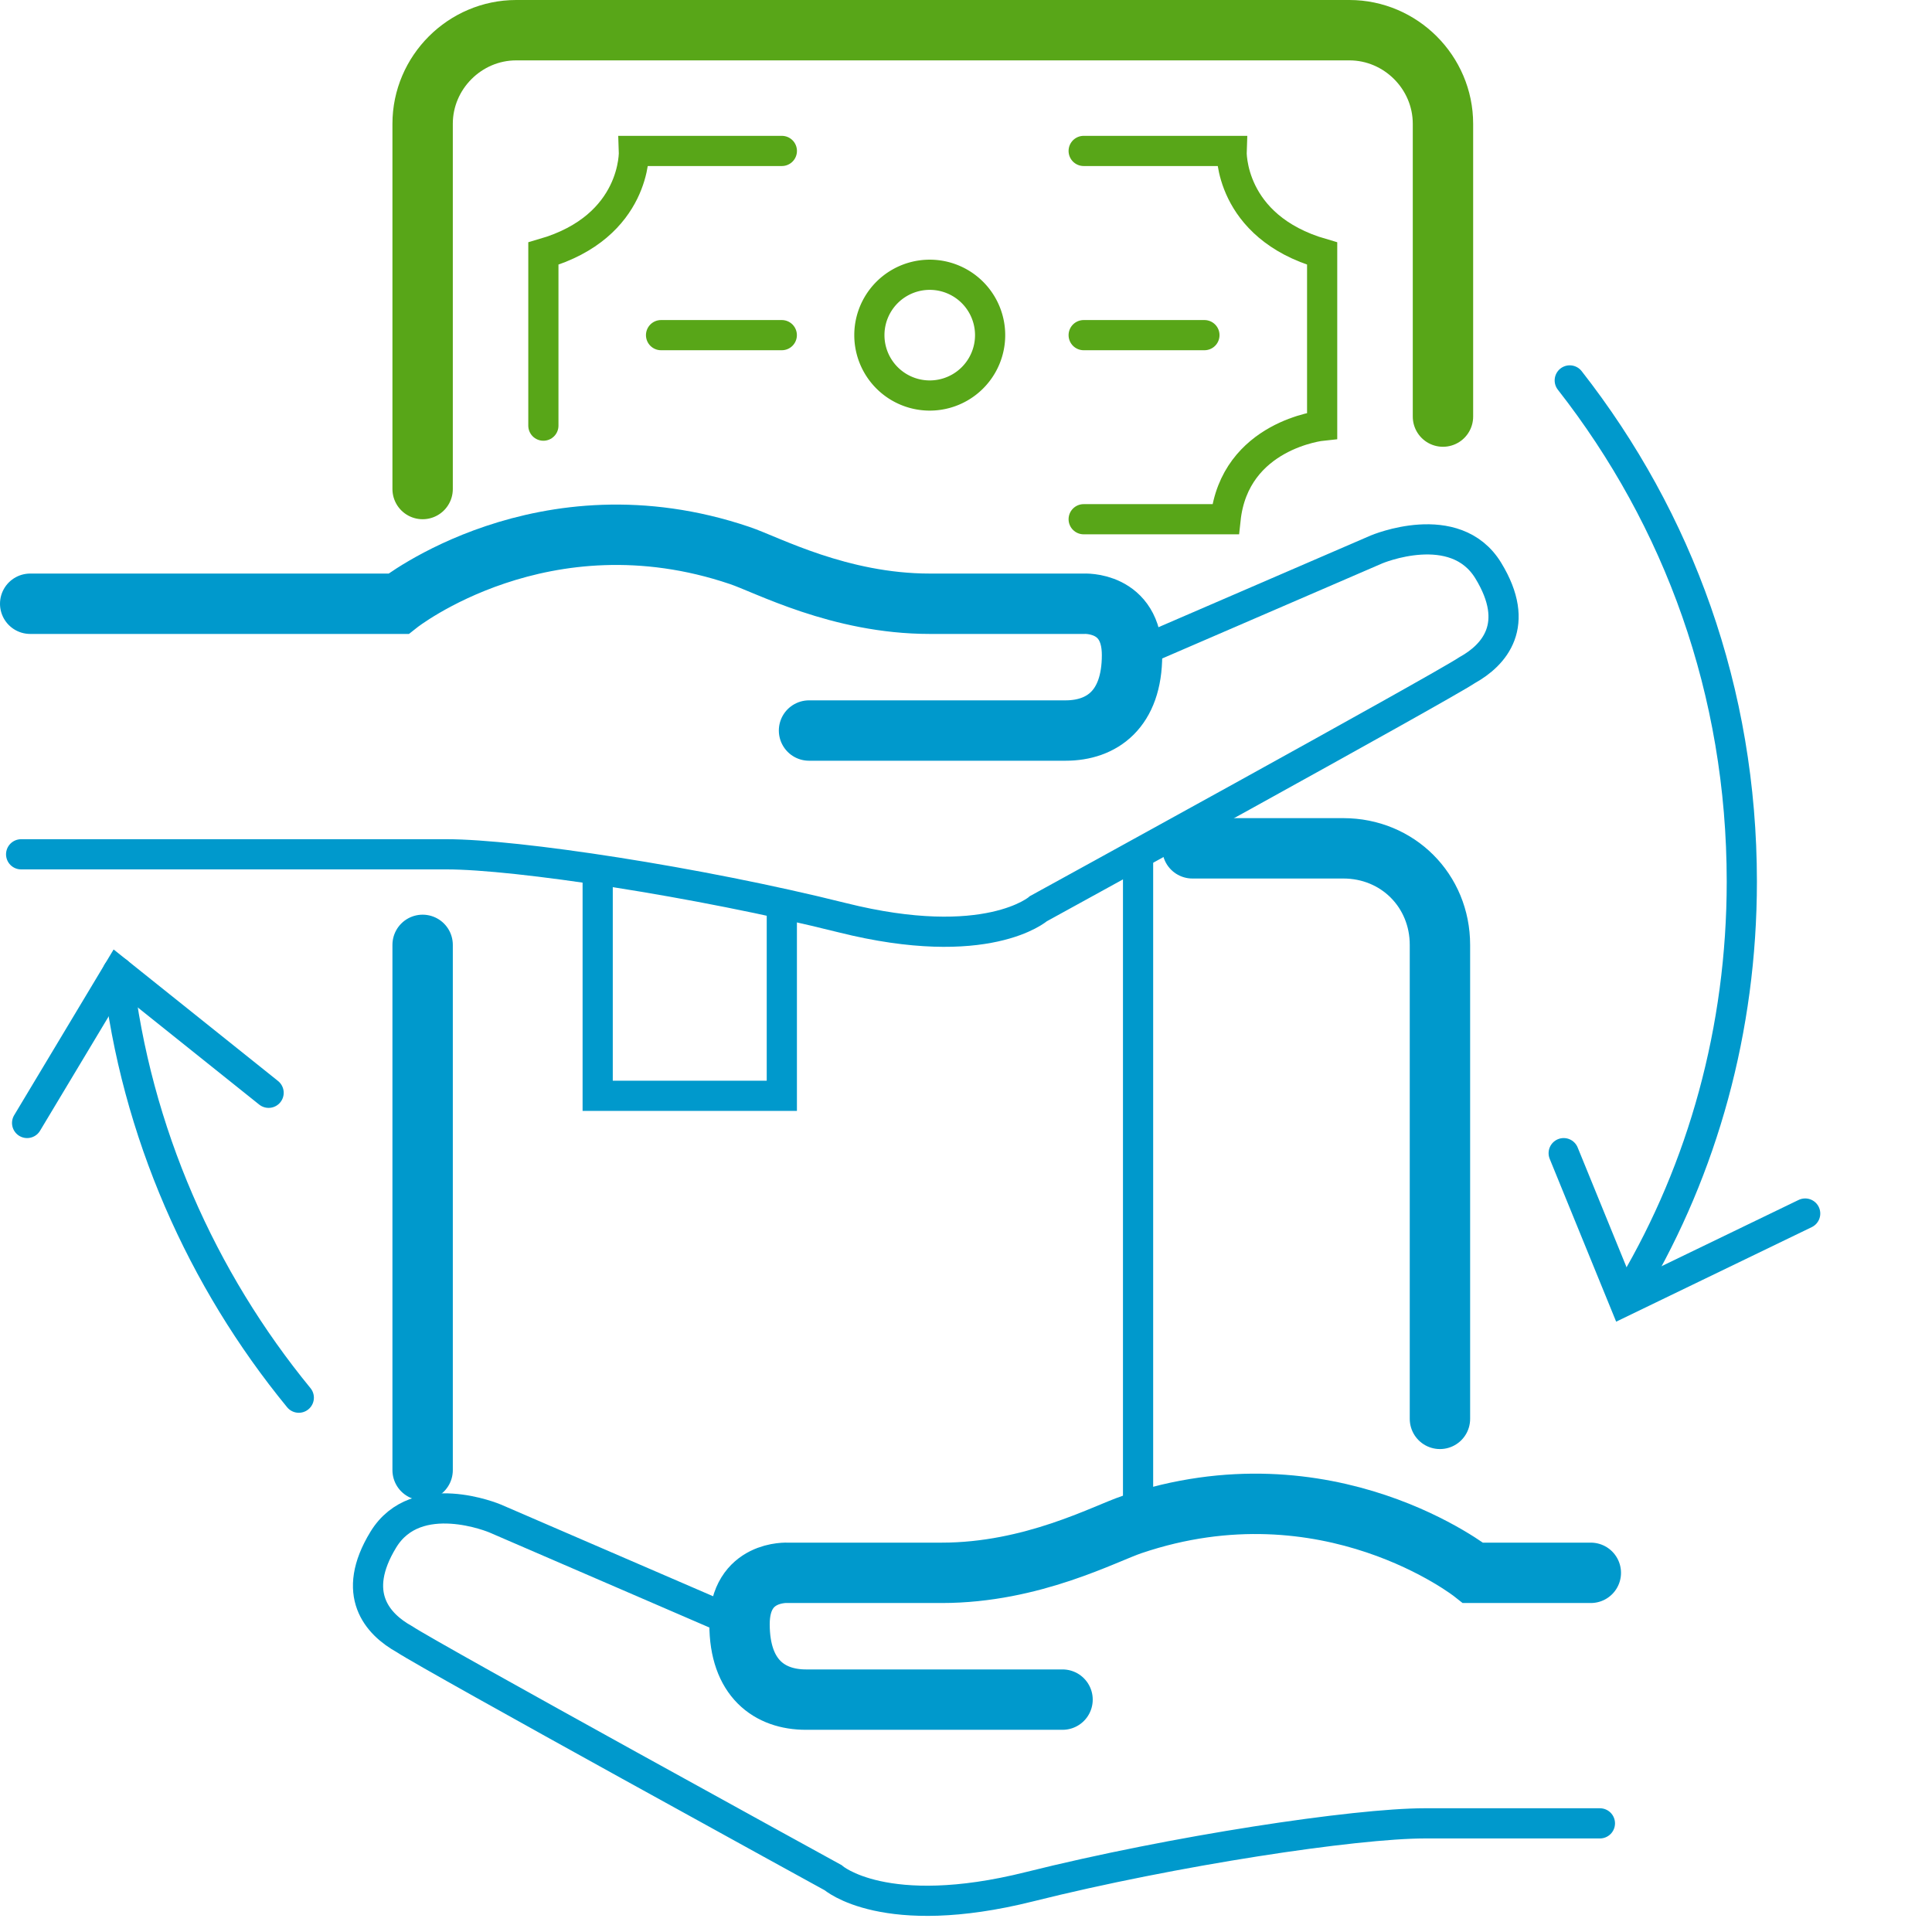 <?xml version="1.0" encoding="UTF-8"?> <svg xmlns="http://www.w3.org/2000/svg" width="64" height="64" viewBox="0 0 64 64" fill="none"><path d="M47.7 47.002v-15.7c0-1.8-1.4-3.2-3.2-3.2h-5M14 31.3v17.4" stroke="#09C" stroke-width="2" stroke-miterlimit="10" stroke-linecap="round"></path><path d="M14 16.2V4.1C14 2.4 15.4 1 17.1 1h27.6c1.7 0 3.1 1.4 3.1 3.1v9.7" stroke="#58A618" stroke-width="2" stroke-miterlimit="10" stroke-linecap="round"></path><path d="M37.7 28.102v22.4M25.899 30v6.3h-6.1v-7.5" stroke="#09C" stroke-miterlimit="10"></path><path d="M35.898 5h4.9s-.1 2.5 3 3.4v5.7s-2.9.3-3.2 3.1h-4.7M35.898 11.102h4M25.9 5H21s.1 2.5-3 3.4v5.7M25.898 11.102h-4" stroke="#58A618" stroke-miterlimit="10" stroke-linecap="round"></path><path d="M30.799 13.102a2 2 0 1 0 0-4 2 2 0 0 0 0 4z" stroke="#58A618" stroke-miterlimit="10"></path><path d="M9.898 46.3c-3.2-3.9-5.4-8.8-6-14.1M52 12.602c3.6 4.6 5.7 10.3 5.7 16.6 0 4.9-1.3 9.5-3.6 13.4" stroke="#09C" stroke-miterlimit="10" stroke-linecap="round"></path><path d="m51.799 38.2 2 4.9 6-2.9M.898 37.2l3-5 5 4" stroke="#09C" stroke-miterlimit="10" stroke-linecap="round"></path><path d="M52.698 52.102h-3.9s-4.8-3.8-11.3-1.6c-.9.3-3.3 1.6-6.3 1.6h-5.1s-1.6-.1-1.6 1.7 1 2.5 2.2 2.5h8.5" stroke="#09C" stroke-width="2" stroke-miterlimit="10" stroke-linecap="round"></path><path d="m24.499 53.801-8.1-3.5s-2.6-1.1-3.7.7-.2 2.8.7 3.3c.9.6 14.2 7.9 14.2 7.9s1.7 1.5 6.5.3 10.8-2.1 13.1-2.1h5.8" stroke="#09C" stroke-miterlimit="10" stroke-linecap="round"></path><path d="M1 20h12.2s4.8-3.8 11.3-1.6c.9.3 3.3 1.6 6.3 1.6h5.1s1.6-.1 1.6 1.7-1 2.5-2.2 2.5h-8.5" stroke="#09C" stroke-width="2" stroke-miterlimit="10" stroke-linecap="round"></path><path d="m37.5 21.7 8.1-3.5s2.6-1.1 3.7.7.2 2.8-.7 3.3c-.9.6-14.2 7.9-14.2 7.9s-1.7 1.5-6.5.3-10.8-2.1-13.1-2.1H.7" stroke="#09C" stroke-miterlimit="10" stroke-linecap="round"></path></svg> 